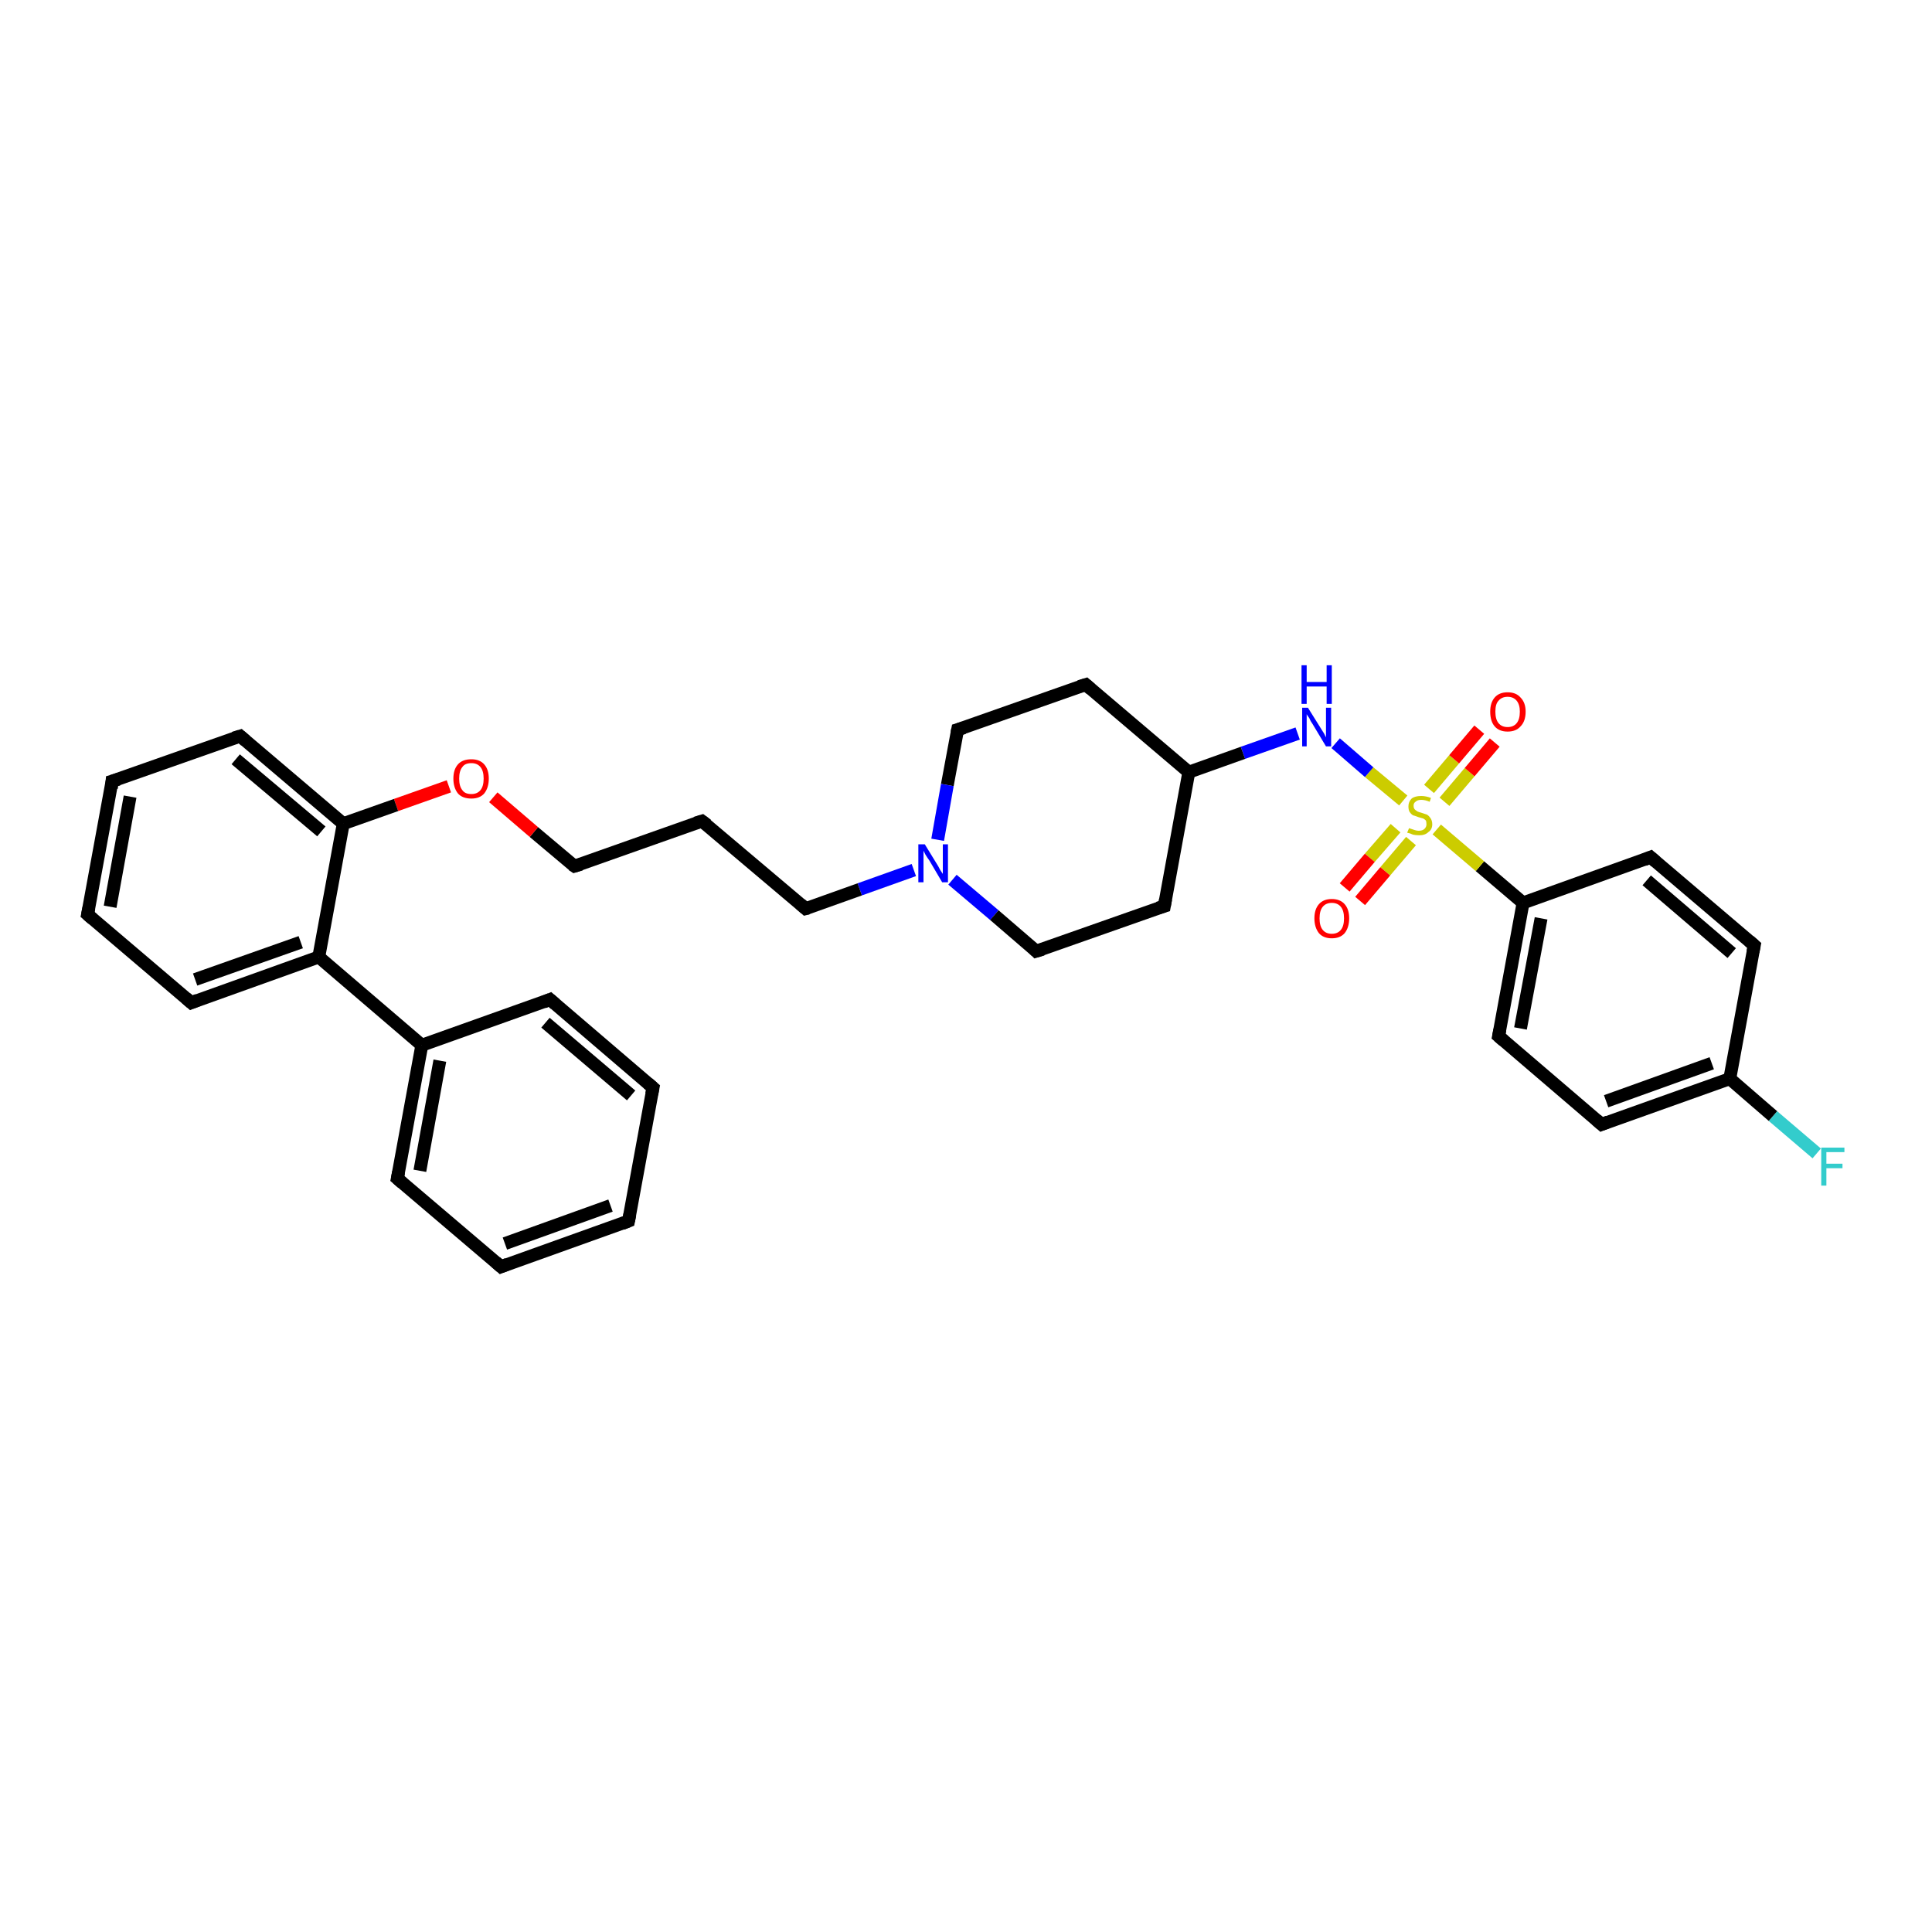 <?xml version='1.0' encoding='iso-8859-1'?>
<svg version='1.1' baseProfile='full'
              xmlns='http://www.w3.org/2000/svg'
                      xmlns:rdkit='http://www.rdkit.org/xml'
                      xmlns:xlink='http://www.w3.org/1999/xlink'
                  xml:space='preserve'
width='300px' height='300px' viewBox='0 0 300 300'>
<!-- END OF HEADER -->
<rect style='opacity:1.0;fill:#FFFFFF;stroke:none' width='300.0' height='300.0' x='0.0' y='0.0'> </rect>
<path class='bond-0 atom-0 atom-1' d='M 282.1,179.1 L 275.3,173.3' style='fill:none;fill-rule:evenodd;stroke:#33CCCC;stroke-width:2.0px;stroke-linecap:butt;stroke-linejoin:miter;stroke-opacity:1' />
<path class='bond-0 atom-0 atom-1' d='M 275.3,173.3 L 268.6,167.5' style='fill:none;fill-rule:evenodd;stroke:#000000;stroke-width:2.0px;stroke-linecap:butt;stroke-linejoin:miter;stroke-opacity:1' />
<path class='bond-1 atom-1 atom-2' d='M 268.6,167.5 L 248.7,174.6' style='fill:none;fill-rule:evenodd;stroke:#000000;stroke-width:2.0px;stroke-linecap:butt;stroke-linejoin:miter;stroke-opacity:1' />
<path class='bond-1 atom-1 atom-2' d='M 265.8,165.1 L 249.4,171.0' style='fill:none;fill-rule:evenodd;stroke:#000000;stroke-width:2.0px;stroke-linecap:butt;stroke-linejoin:miter;stroke-opacity:1' />
<path class='bond-2 atom-2 atom-3' d='M 248.7,174.6 L 232.7,160.9' style='fill:none;fill-rule:evenodd;stroke:#000000;stroke-width:2.0px;stroke-linecap:butt;stroke-linejoin:miter;stroke-opacity:1' />
<path class='bond-3 atom-3 atom-4' d='M 232.7,160.9 L 236.5,140.2' style='fill:none;fill-rule:evenodd;stroke:#000000;stroke-width:2.0px;stroke-linecap:butt;stroke-linejoin:miter;stroke-opacity:1' />
<path class='bond-3 atom-3 atom-4' d='M 236.1,159.7 L 239.3,142.6' style='fill:none;fill-rule:evenodd;stroke:#000000;stroke-width:2.0px;stroke-linecap:butt;stroke-linejoin:miter;stroke-opacity:1' />
<path class='bond-4 atom-4 atom-5' d='M 236.5,140.2 L 256.3,133.1' style='fill:none;fill-rule:evenodd;stroke:#000000;stroke-width:2.0px;stroke-linecap:butt;stroke-linejoin:miter;stroke-opacity:1' />
<path class='bond-5 atom-5 atom-6' d='M 256.3,133.1 L 272.4,146.8' style='fill:none;fill-rule:evenodd;stroke:#000000;stroke-width:2.0px;stroke-linecap:butt;stroke-linejoin:miter;stroke-opacity:1' />
<path class='bond-5 atom-5 atom-6' d='M 255.7,136.7 L 268.9,148.0' style='fill:none;fill-rule:evenodd;stroke:#000000;stroke-width:2.0px;stroke-linecap:butt;stroke-linejoin:miter;stroke-opacity:1' />
<path class='bond-6 atom-4 atom-7' d='M 236.5,140.2 L 229.8,134.5' style='fill:none;fill-rule:evenodd;stroke:#000000;stroke-width:2.0px;stroke-linecap:butt;stroke-linejoin:miter;stroke-opacity:1' />
<path class='bond-6 atom-4 atom-7' d='M 229.8,134.5 L 223.1,128.8' style='fill:none;fill-rule:evenodd;stroke:#CCCC00;stroke-width:2.0px;stroke-linecap:butt;stroke-linejoin:miter;stroke-opacity:1' />
<path class='bond-7 atom-7 atom-8' d='M 224.3,124.5 L 228.2,119.9' style='fill:none;fill-rule:evenodd;stroke:#CCCC00;stroke-width:2.0px;stroke-linecap:butt;stroke-linejoin:miter;stroke-opacity:1' />
<path class='bond-7 atom-7 atom-8' d='M 228.2,119.9 L 232.1,115.3' style='fill:none;fill-rule:evenodd;stroke:#FF0000;stroke-width:2.0px;stroke-linecap:butt;stroke-linejoin:miter;stroke-opacity:1' />
<path class='bond-7 atom-7 atom-8' d='M 221.9,122.5 L 225.8,117.9' style='fill:none;fill-rule:evenodd;stroke:#CCCC00;stroke-width:2.0px;stroke-linecap:butt;stroke-linejoin:miter;stroke-opacity:1' />
<path class='bond-7 atom-7 atom-8' d='M 225.8,117.9 L 229.7,113.3' style='fill:none;fill-rule:evenodd;stroke:#FF0000;stroke-width:2.0px;stroke-linecap:butt;stroke-linejoin:miter;stroke-opacity:1' />
<path class='bond-8 atom-7 atom-9' d='M 216.7,128.6 L 212.7,133.2' style='fill:none;fill-rule:evenodd;stroke:#CCCC00;stroke-width:2.0px;stroke-linecap:butt;stroke-linejoin:miter;stroke-opacity:1' />
<path class='bond-8 atom-7 atom-9' d='M 212.7,133.2 L 208.8,137.8' style='fill:none;fill-rule:evenodd;stroke:#FF0000;stroke-width:2.0px;stroke-linecap:butt;stroke-linejoin:miter;stroke-opacity:1' />
<path class='bond-8 atom-7 atom-9' d='M 219.1,130.6 L 215.1,135.3' style='fill:none;fill-rule:evenodd;stroke:#CCCC00;stroke-width:2.0px;stroke-linecap:butt;stroke-linejoin:miter;stroke-opacity:1' />
<path class='bond-8 atom-7 atom-9' d='M 215.1,135.3 L 211.2,139.9' style='fill:none;fill-rule:evenodd;stroke:#FF0000;stroke-width:2.0px;stroke-linecap:butt;stroke-linejoin:miter;stroke-opacity:1' />
<path class='bond-9 atom-7 atom-10' d='M 217.9,124.3 L 212.6,119.9' style='fill:none;fill-rule:evenodd;stroke:#CCCC00;stroke-width:2.0px;stroke-linecap:butt;stroke-linejoin:miter;stroke-opacity:1' />
<path class='bond-9 atom-7 atom-10' d='M 212.6,119.9 L 207.4,115.4' style='fill:none;fill-rule:evenodd;stroke:#0000FF;stroke-width:2.0px;stroke-linecap:butt;stroke-linejoin:miter;stroke-opacity:1' />
<path class='bond-10 atom-10 atom-11' d='M 201.5,113.9 L 193.0,116.9' style='fill:none;fill-rule:evenodd;stroke:#0000FF;stroke-width:2.0px;stroke-linecap:butt;stroke-linejoin:miter;stroke-opacity:1' />
<path class='bond-10 atom-10 atom-11' d='M 193.0,116.9 L 184.6,119.9' style='fill:none;fill-rule:evenodd;stroke:#000000;stroke-width:2.0px;stroke-linecap:butt;stroke-linejoin:miter;stroke-opacity:1' />
<path class='bond-11 atom-11 atom-12' d='M 184.6,119.9 L 168.6,106.3' style='fill:none;fill-rule:evenodd;stroke:#000000;stroke-width:2.0px;stroke-linecap:butt;stroke-linejoin:miter;stroke-opacity:1' />
<path class='bond-12 atom-12 atom-13' d='M 168.6,106.3 L 148.7,113.3' style='fill:none;fill-rule:evenodd;stroke:#000000;stroke-width:2.0px;stroke-linecap:butt;stroke-linejoin:miter;stroke-opacity:1' />
<path class='bond-13 atom-13 atom-14' d='M 148.7,113.3 L 147.1,121.9' style='fill:none;fill-rule:evenodd;stroke:#000000;stroke-width:2.0px;stroke-linecap:butt;stroke-linejoin:miter;stroke-opacity:1' />
<path class='bond-13 atom-13 atom-14' d='M 147.1,121.9 L 145.6,130.4' style='fill:none;fill-rule:evenodd;stroke:#0000FF;stroke-width:2.0px;stroke-linecap:butt;stroke-linejoin:miter;stroke-opacity:1' />
<path class='bond-14 atom-14 atom-15' d='M 141.9,135.1 L 133.5,138.1' style='fill:none;fill-rule:evenodd;stroke:#0000FF;stroke-width:2.0px;stroke-linecap:butt;stroke-linejoin:miter;stroke-opacity:1' />
<path class='bond-14 atom-14 atom-15' d='M 133.5,138.1 L 125.1,141.1' style='fill:none;fill-rule:evenodd;stroke:#000000;stroke-width:2.0px;stroke-linecap:butt;stroke-linejoin:miter;stroke-opacity:1' />
<path class='bond-15 atom-15 atom-16' d='M 125.1,141.1 L 109.0,127.5' style='fill:none;fill-rule:evenodd;stroke:#000000;stroke-width:2.0px;stroke-linecap:butt;stroke-linejoin:miter;stroke-opacity:1' />
<path class='bond-16 atom-16 atom-17' d='M 109.0,127.5 L 89.2,134.5' style='fill:none;fill-rule:evenodd;stroke:#000000;stroke-width:2.0px;stroke-linecap:butt;stroke-linejoin:miter;stroke-opacity:1' />
<path class='bond-17 atom-17 atom-18' d='M 89.2,134.5 L 82.9,129.2' style='fill:none;fill-rule:evenodd;stroke:#000000;stroke-width:2.0px;stroke-linecap:butt;stroke-linejoin:miter;stroke-opacity:1' />
<path class='bond-17 atom-17 atom-18' d='M 82.9,129.2 L 76.6,123.8' style='fill:none;fill-rule:evenodd;stroke:#FF0000;stroke-width:2.0px;stroke-linecap:butt;stroke-linejoin:miter;stroke-opacity:1' />
<path class='bond-18 atom-18 atom-19' d='M 69.7,122.1 L 61.5,125.0' style='fill:none;fill-rule:evenodd;stroke:#FF0000;stroke-width:2.0px;stroke-linecap:butt;stroke-linejoin:miter;stroke-opacity:1' />
<path class='bond-18 atom-18 atom-19' d='M 61.5,125.0 L 53.3,127.9' style='fill:none;fill-rule:evenodd;stroke:#000000;stroke-width:2.0px;stroke-linecap:butt;stroke-linejoin:miter;stroke-opacity:1' />
<path class='bond-19 atom-19 atom-20' d='M 53.3,127.9 L 37.3,114.3' style='fill:none;fill-rule:evenodd;stroke:#000000;stroke-width:2.0px;stroke-linecap:butt;stroke-linejoin:miter;stroke-opacity:1' />
<path class='bond-19 atom-19 atom-20' d='M 49.9,129.1 L 36.6,117.9' style='fill:none;fill-rule:evenodd;stroke:#000000;stroke-width:2.0px;stroke-linecap:butt;stroke-linejoin:miter;stroke-opacity:1' />
<path class='bond-20 atom-20 atom-21' d='M 37.3,114.3 L 17.4,121.3' style='fill:none;fill-rule:evenodd;stroke:#000000;stroke-width:2.0px;stroke-linecap:butt;stroke-linejoin:miter;stroke-opacity:1' />
<path class='bond-21 atom-21 atom-22' d='M 17.4,121.3 L 13.6,142.0' style='fill:none;fill-rule:evenodd;stroke:#000000;stroke-width:2.0px;stroke-linecap:butt;stroke-linejoin:miter;stroke-opacity:1' />
<path class='bond-21 atom-21 atom-22' d='M 20.2,123.7 L 17.1,140.8' style='fill:none;fill-rule:evenodd;stroke:#000000;stroke-width:2.0px;stroke-linecap:butt;stroke-linejoin:miter;stroke-opacity:1' />
<path class='bond-22 atom-22 atom-23' d='M 13.6,142.0 L 29.7,155.7' style='fill:none;fill-rule:evenodd;stroke:#000000;stroke-width:2.0px;stroke-linecap:butt;stroke-linejoin:miter;stroke-opacity:1' />
<path class='bond-23 atom-23 atom-24' d='M 29.7,155.7 L 49.5,148.6' style='fill:none;fill-rule:evenodd;stroke:#000000;stroke-width:2.0px;stroke-linecap:butt;stroke-linejoin:miter;stroke-opacity:1' />
<path class='bond-23 atom-23 atom-24' d='M 30.3,152.1 L 46.7,146.3' style='fill:none;fill-rule:evenodd;stroke:#000000;stroke-width:2.0px;stroke-linecap:butt;stroke-linejoin:miter;stroke-opacity:1' />
<path class='bond-24 atom-24 atom-25' d='M 49.5,148.6 L 65.5,162.3' style='fill:none;fill-rule:evenodd;stroke:#000000;stroke-width:2.0px;stroke-linecap:butt;stroke-linejoin:miter;stroke-opacity:1' />
<path class='bond-25 atom-25 atom-26' d='M 65.5,162.3 L 61.7,183.0' style='fill:none;fill-rule:evenodd;stroke:#000000;stroke-width:2.0px;stroke-linecap:butt;stroke-linejoin:miter;stroke-opacity:1' />
<path class='bond-25 atom-25 atom-26' d='M 68.3,164.7 L 65.2,181.8' style='fill:none;fill-rule:evenodd;stroke:#000000;stroke-width:2.0px;stroke-linecap:butt;stroke-linejoin:miter;stroke-opacity:1' />
<path class='bond-26 atom-26 atom-27' d='M 61.7,183.0 L 77.8,196.7' style='fill:none;fill-rule:evenodd;stroke:#000000;stroke-width:2.0px;stroke-linecap:butt;stroke-linejoin:miter;stroke-opacity:1' />
<path class='bond-27 atom-27 atom-28' d='M 77.8,196.7 L 97.6,189.6' style='fill:none;fill-rule:evenodd;stroke:#000000;stroke-width:2.0px;stroke-linecap:butt;stroke-linejoin:miter;stroke-opacity:1' />
<path class='bond-27 atom-27 atom-28' d='M 78.4,193.1 L 94.8,187.2' style='fill:none;fill-rule:evenodd;stroke:#000000;stroke-width:2.0px;stroke-linecap:butt;stroke-linejoin:miter;stroke-opacity:1' />
<path class='bond-28 atom-28 atom-29' d='M 97.6,189.6 L 101.4,168.9' style='fill:none;fill-rule:evenodd;stroke:#000000;stroke-width:2.0px;stroke-linecap:butt;stroke-linejoin:miter;stroke-opacity:1' />
<path class='bond-29 atom-29 atom-30' d='M 101.4,168.9 L 85.4,155.2' style='fill:none;fill-rule:evenodd;stroke:#000000;stroke-width:2.0px;stroke-linecap:butt;stroke-linejoin:miter;stroke-opacity:1' />
<path class='bond-29 atom-29 atom-30' d='M 98.0,170.1 L 84.7,158.8' style='fill:none;fill-rule:evenodd;stroke:#000000;stroke-width:2.0px;stroke-linecap:butt;stroke-linejoin:miter;stroke-opacity:1' />
<path class='bond-30 atom-14 atom-31' d='M 147.9,136.6 L 154.4,142.1' style='fill:none;fill-rule:evenodd;stroke:#0000FF;stroke-width:2.0px;stroke-linecap:butt;stroke-linejoin:miter;stroke-opacity:1' />
<path class='bond-30 atom-14 atom-31' d='M 154.4,142.1 L 160.9,147.7' style='fill:none;fill-rule:evenodd;stroke:#000000;stroke-width:2.0px;stroke-linecap:butt;stroke-linejoin:miter;stroke-opacity:1' />
<path class='bond-31 atom-31 atom-32' d='M 160.9,147.7 L 180.8,140.7' style='fill:none;fill-rule:evenodd;stroke:#000000;stroke-width:2.0px;stroke-linecap:butt;stroke-linejoin:miter;stroke-opacity:1' />
<path class='bond-32 atom-6 atom-1' d='M 272.4,146.8 L 268.6,167.5' style='fill:none;fill-rule:evenodd;stroke:#000000;stroke-width:2.0px;stroke-linecap:butt;stroke-linejoin:miter;stroke-opacity:1' />
<path class='bond-33 atom-32 atom-11' d='M 180.8,140.7 L 184.6,119.9' style='fill:none;fill-rule:evenodd;stroke:#000000;stroke-width:2.0px;stroke-linecap:butt;stroke-linejoin:miter;stroke-opacity:1' />
<path class='bond-34 atom-24 atom-19' d='M 49.5,148.6 L 53.3,127.9' style='fill:none;fill-rule:evenodd;stroke:#000000;stroke-width:2.0px;stroke-linecap:butt;stroke-linejoin:miter;stroke-opacity:1' />
<path class='bond-35 atom-30 atom-25' d='M 85.4,155.2 L 65.5,162.3' style='fill:none;fill-rule:evenodd;stroke:#000000;stroke-width:2.0px;stroke-linecap:butt;stroke-linejoin:miter;stroke-opacity:1' />
<path d='M 249.7,174.2 L 248.7,174.6 L 247.9,173.9' style='fill:none;stroke:#000000;stroke-width:2.0px;stroke-linecap:butt;stroke-linejoin:miter;stroke-opacity:1;' />
<path d='M 233.5,161.6 L 232.7,160.9 L 232.9,159.9' style='fill:none;stroke:#000000;stroke-width:2.0px;stroke-linecap:butt;stroke-linejoin:miter;stroke-opacity:1;' />
<path d='M 255.3,133.5 L 256.3,133.1 L 257.1,133.8' style='fill:none;stroke:#000000;stroke-width:2.0px;stroke-linecap:butt;stroke-linejoin:miter;stroke-opacity:1;' />
<path d='M 271.6,146.1 L 272.4,146.8 L 272.2,147.8' style='fill:none;stroke:#000000;stroke-width:2.0px;stroke-linecap:butt;stroke-linejoin:miter;stroke-opacity:1;' />
<path d='M 169.4,107.0 L 168.6,106.3 L 167.6,106.6' style='fill:none;stroke:#000000;stroke-width:2.0px;stroke-linecap:butt;stroke-linejoin:miter;stroke-opacity:1;' />
<path d='M 149.7,113.0 L 148.7,113.3 L 148.6,113.8' style='fill:none;stroke:#000000;stroke-width:2.0px;stroke-linecap:butt;stroke-linejoin:miter;stroke-opacity:1;' />
<path d='M 125.5,141.0 L 125.1,141.1 L 124.3,140.4' style='fill:none;stroke:#000000;stroke-width:2.0px;stroke-linecap:butt;stroke-linejoin:miter;stroke-opacity:1;' />
<path d='M 109.8,128.1 L 109.0,127.5 L 108.0,127.8' style='fill:none;stroke:#000000;stroke-width:2.0px;stroke-linecap:butt;stroke-linejoin:miter;stroke-opacity:1;' />
<path d='M 90.2,134.2 L 89.2,134.5 L 88.9,134.3' style='fill:none;stroke:#000000;stroke-width:2.0px;stroke-linecap:butt;stroke-linejoin:miter;stroke-opacity:1;' />
<path d='M 38.1,115.0 L 37.3,114.3 L 36.3,114.6' style='fill:none;stroke:#000000;stroke-width:2.0px;stroke-linecap:butt;stroke-linejoin:miter;stroke-opacity:1;' />
<path d='M 18.4,121.0 L 17.4,121.3 L 17.3,122.4' style='fill:none;stroke:#000000;stroke-width:2.0px;stroke-linecap:butt;stroke-linejoin:miter;stroke-opacity:1;' />
<path d='M 13.8,141.0 L 13.6,142.0 L 14.4,142.7' style='fill:none;stroke:#000000;stroke-width:2.0px;stroke-linecap:butt;stroke-linejoin:miter;stroke-opacity:1;' />
<path d='M 28.9,155.0 L 29.7,155.7 L 30.7,155.3' style='fill:none;stroke:#000000;stroke-width:2.0px;stroke-linecap:butt;stroke-linejoin:miter;stroke-opacity:1;' />
<path d='M 61.9,182.0 L 61.7,183.0 L 62.5,183.7' style='fill:none;stroke:#000000;stroke-width:2.0px;stroke-linecap:butt;stroke-linejoin:miter;stroke-opacity:1;' />
<path d='M 77.0,196.0 L 77.8,196.7 L 78.8,196.3' style='fill:none;stroke:#000000;stroke-width:2.0px;stroke-linecap:butt;stroke-linejoin:miter;stroke-opacity:1;' />
<path d='M 96.6,190.0 L 97.6,189.6 L 97.8,188.6' style='fill:none;stroke:#000000;stroke-width:2.0px;stroke-linecap:butt;stroke-linejoin:miter;stroke-opacity:1;' />
<path d='M 101.2,169.9 L 101.4,168.9 L 100.6,168.2' style='fill:none;stroke:#000000;stroke-width:2.0px;stroke-linecap:butt;stroke-linejoin:miter;stroke-opacity:1;' />
<path d='M 86.2,155.9 L 85.4,155.2 L 84.4,155.6' style='fill:none;stroke:#000000;stroke-width:2.0px;stroke-linecap:butt;stroke-linejoin:miter;stroke-opacity:1;' />
<path d='M 160.6,147.4 L 160.9,147.7 L 161.9,147.4' style='fill:none;stroke:#000000;stroke-width:2.0px;stroke-linecap:butt;stroke-linejoin:miter;stroke-opacity:1;' />
<path d='M 179.8,141.0 L 180.8,140.7 L 181.0,139.6' style='fill:none;stroke:#000000;stroke-width:2.0px;stroke-linecap:butt;stroke-linejoin:miter;stroke-opacity:1;' />
<path class='atom-0' d='M 282.8 178.2
L 286.4 178.2
L 286.4 178.9
L 283.6 178.9
L 283.6 180.7
L 286.1 180.7
L 286.1 181.4
L 283.6 181.4
L 283.6 184.1
L 282.8 184.1
L 282.8 178.2
' fill='#33CCCC'/>
<path class='atom-7' d='M 218.8 128.6
Q 218.8 128.6, 219.1 128.7
Q 219.4 128.8, 219.7 128.9
Q 220.0 129.0, 220.3 129.0
Q 220.9 129.0, 221.2 128.7
Q 221.5 128.4, 221.5 128.0
Q 221.5 127.6, 221.4 127.4
Q 221.2 127.2, 221.0 127.1
Q 220.7 127.0, 220.3 126.9
Q 219.8 126.7, 219.4 126.6
Q 219.1 126.4, 218.9 126.1
Q 218.7 125.8, 218.7 125.2
Q 218.7 124.5, 219.2 124.0
Q 219.7 123.6, 220.7 123.6
Q 221.4 123.6, 222.2 123.9
L 222.0 124.5
Q 221.3 124.2, 220.7 124.2
Q 220.1 124.2, 219.8 124.5
Q 219.5 124.7, 219.5 125.1
Q 219.5 125.5, 219.7 125.7
Q 219.8 125.8, 220.1 126.0
Q 220.3 126.1, 220.7 126.2
Q 221.3 126.4, 221.6 126.5
Q 221.9 126.7, 222.1 127.0
Q 222.4 127.4, 222.4 128.0
Q 222.4 128.8, 221.8 129.2
Q 221.3 129.7, 220.4 129.7
Q 219.8 129.7, 219.4 129.6
Q 219.0 129.4, 218.5 129.3
L 218.8 128.6
' fill='#CCCC00'/>
<path class='atom-8' d='M 231.4 110.5
Q 231.4 109.1, 232.1 108.3
Q 232.8 107.5, 234.1 107.5
Q 235.4 107.5, 236.1 108.3
Q 236.9 109.1, 236.9 110.5
Q 236.9 112.0, 236.1 112.8
Q 235.4 113.6, 234.1 113.6
Q 232.8 113.6, 232.1 112.8
Q 231.4 112.0, 231.4 110.5
M 234.1 112.9
Q 235.0 112.9, 235.5 112.3
Q 236.0 111.7, 236.0 110.5
Q 236.0 109.4, 235.5 108.8
Q 235.0 108.2, 234.1 108.2
Q 233.2 108.2, 232.7 108.8
Q 232.2 109.3, 232.2 110.5
Q 232.2 111.7, 232.7 112.3
Q 233.2 112.9, 234.1 112.9
' fill='#FF0000'/>
<path class='atom-9' d='M 204.1 142.6
Q 204.1 141.2, 204.8 140.4
Q 205.5 139.6, 206.8 139.6
Q 208.1 139.6, 208.8 140.4
Q 209.5 141.2, 209.5 142.6
Q 209.5 144.0, 208.8 144.9
Q 208.1 145.7, 206.8 145.7
Q 205.5 145.7, 204.8 144.9
Q 204.1 144.0, 204.1 142.6
M 206.8 145.0
Q 207.7 145.0, 208.2 144.4
Q 208.7 143.8, 208.7 142.6
Q 208.7 141.4, 208.2 140.8
Q 207.7 140.2, 206.8 140.2
Q 205.9 140.2, 205.4 140.8
Q 204.9 141.4, 204.9 142.6
Q 204.9 143.8, 205.4 144.4
Q 205.9 145.0, 206.8 145.0
' fill='#FF0000'/>
<path class='atom-10' d='M 203.1 109.9
L 205.1 113.1
Q 205.3 113.4, 205.6 113.9
Q 205.9 114.5, 205.9 114.5
L 205.9 109.9
L 206.7 109.9
L 206.7 115.9
L 205.9 115.9
L 203.8 112.4
Q 203.5 112.0, 203.3 111.5
Q 203.0 111.1, 202.9 110.9
L 202.9 115.9
L 202.2 115.9
L 202.2 109.9
L 203.1 109.9
' fill='#0000FF'/>
<path class='atom-10' d='M 202.1 103.3
L 202.9 103.3
L 202.9 105.9
L 206.0 105.9
L 206.0 103.3
L 206.8 103.3
L 206.8 109.3
L 206.0 109.3
L 206.0 106.6
L 202.9 106.6
L 202.9 109.3
L 202.1 109.3
L 202.1 103.3
' fill='#0000FF'/>
<path class='atom-14' d='M 143.6 131.1
L 145.5 134.2
Q 145.7 134.5, 146.0 135.1
Q 146.4 135.7, 146.4 135.7
L 146.4 131.1
L 147.2 131.1
L 147.2 137.0
L 146.3 137.0
L 144.3 133.6
Q 144.0 133.2, 143.7 132.7
Q 143.5 132.3, 143.4 132.1
L 143.4 137.0
L 142.6 137.0
L 142.6 131.1
L 143.6 131.1
' fill='#0000FF'/>
<path class='atom-18' d='M 70.4 120.9
Q 70.4 119.5, 71.1 118.7
Q 71.8 117.9, 73.2 117.9
Q 74.5 117.9, 75.2 118.7
Q 75.9 119.5, 75.9 120.9
Q 75.9 122.3, 75.2 123.2
Q 74.5 124.0, 73.2 124.0
Q 71.8 124.0, 71.1 123.2
Q 70.4 122.3, 70.4 120.9
M 73.2 123.3
Q 74.1 123.3, 74.6 122.7
Q 75.1 122.1, 75.1 120.9
Q 75.1 119.7, 74.6 119.1
Q 74.1 118.5, 73.2 118.5
Q 72.2 118.5, 71.8 119.1
Q 71.3 119.7, 71.3 120.9
Q 71.3 122.1, 71.8 122.7
Q 72.2 123.3, 73.2 123.3
' fill='#FF0000'/>
</svg>
